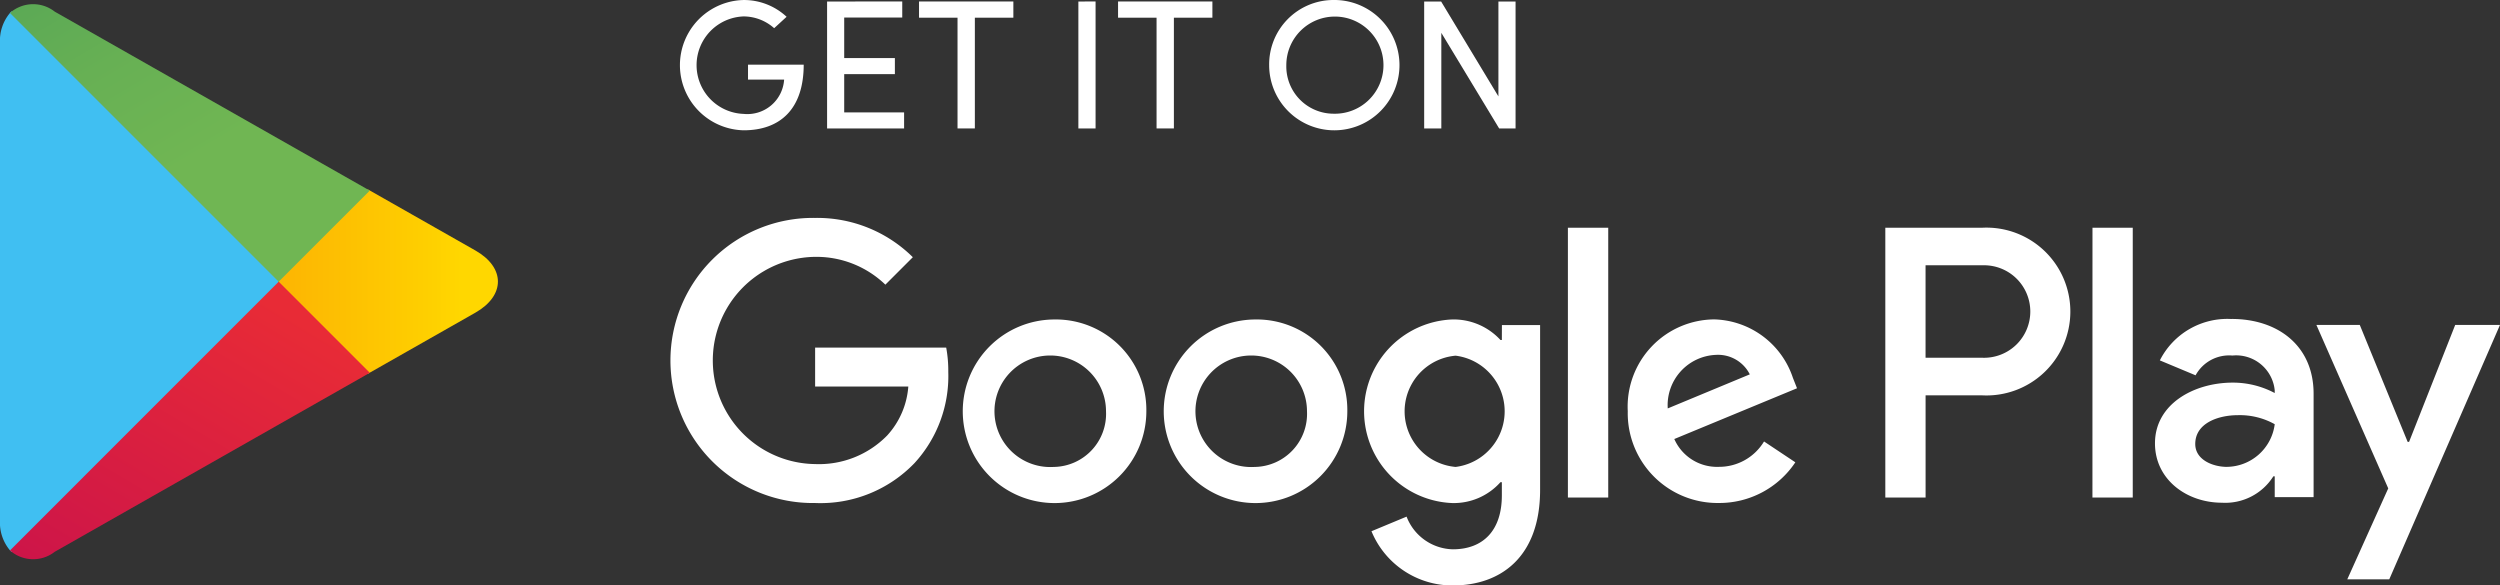 <svg xmlns="http://www.w3.org/2000/svg" xmlns:xlink="http://www.w3.org/1999/xlink" width="157.121" height="36.795" viewBox="0 0 157.121 36.795">
  <rect x="0" y="0" width="157.121" height="36.795" fill="#333333" stroke="none"/>
  <defs>
    <linearGradient id="linear-gradient" x1="0.807" y1="0.5" x2="-1.573" y2="0.5" gradientUnits="objectBoundingBox">
      <stop offset="0" stop-color="gold"/>
      <stop offset="0.075" stop-color="#fece00"/>
      <stop offset="0.48" stop-color="#fca704"/>
      <stop offset="0.803" stop-color="#fa8e07"/>
      <stop offset="1" stop-color="#fa8608"/>
    </linearGradient>
    <linearGradient id="linear-gradient-2" x1="0.862" y1="0.178" x2="-0.501" y2="1.948" gradientUnits="objectBoundingBox">
      <stop offset="0" stop-color="#e82b36"/>
      <stop offset="1" stop-color="#b4005a"/>
    </linearGradient>
    <linearGradient id="linear-gradient-3" x1="-0.507" y1="-0.956" x2="0.606" y2="0.489" gradientUnits="objectBoundingBox">
      <stop offset="0" stop-color="#2f8e5b"/>
      <stop offset="0.39" stop-color="#4ea157"/>
      <stop offset="0.768" stop-color="#67b054"/>
      <stop offset="1" stop-color="#70b653"/>
    </linearGradient>
  </defs>
  <g id="imggogle" transform="translate(-10.684 -8.609)">
    <g id="Group_628" data-name="Group 628" transform="translate(10.684 8.885)">
      <path id="Path_6" data-name="Path 6" d="M54.647,140.933a5.769,5.769,0,1,0,5.79,5.769A5.686,5.686,0,0,0,54.647,140.933Zm0,9.265a3.505,3.505,0,1,1,3.255-3.5A3.337,3.337,0,0,1,54.647,150.2Zm-12.632-9.265a5.769,5.769,0,1,0,5.791,5.769A5.687,5.687,0,0,0,42.015,140.933Zm0,9.265a3.505,3.505,0,1,1,3.256-3.5A3.337,3.337,0,0,1,42.015,150.2ZM26.989,142.7v2.447h5.857a5.111,5.111,0,0,1-1.333,3.081,5.994,5.994,0,0,1-4.523,1.792,6.512,6.512,0,0,1,0-13.023,6.24,6.24,0,0,1,4.414,1.748l1.726-1.726a8.537,8.537,0,0,0-6.14-2.469,8.96,8.96,0,1,0,0,17.918,8.193,8.193,0,0,0,6.249-2.513,8.087,8.087,0,0,0,2.119-5.725,7.972,7.972,0,0,0-.131-1.53Zm61.452,1.9a5.361,5.361,0,0,0-4.938-3.672,5.483,5.483,0,0,0-5.441,5.769,5.645,5.645,0,0,0,5.725,5.769,5.738,5.738,0,0,0,4.807-2.557l-1.967-1.31a3.293,3.293,0,0,1-2.84,1.595,2.935,2.935,0,0,1-2.8-1.748l7.713-3.19Zm-7.866,1.923a3.164,3.164,0,0,1,3.016-3.365,2.234,2.234,0,0,1,2.141,1.224ZM74.3,152.121h2.535V135.165H74.3Zm-4.151-9.9h-.088a4,4,0,0,0-3.037-1.289,5.774,5.774,0,0,0,0,11.538,3.932,3.932,0,0,0,3.037-1.311h.088v.831c0,2.207-1.18,3.387-3.081,3.387a3.191,3.191,0,0,1-2.906-2.054l-2.207.918a5.5,5.5,0,0,0,5.113,3.408c2.972,0,5.485-1.748,5.485-6.009V141.283h-2.4ZM67.245,150.2a3.509,3.509,0,0,1,0-6.992,3.524,3.524,0,0,1,0,6.992Zm33.068-15.033H94.249v16.956h2.531V145.7h3.534a5.274,5.274,0,1,0,0-10.532Zm.065,8.172h-3.6v-5.812h3.6a2.907,2.907,0,1,1,0,5.812Zm15.64-2.435a4.751,4.751,0,0,0-4.515,2.6l2.246.938a2.4,2.4,0,0,1,2.312-1.243,2.437,2.437,0,0,1,2.661,2.181v.175a5.6,5.6,0,0,0-2.639-.654c-2.421,0-4.886,1.331-4.886,3.817,0,2.268,1.985,3.731,4.21,3.731a3.572,3.572,0,0,0,3.229-1.658h.087v1.309h2.443v-6.5C121.167,142.582,118.92,140.9,116.019,140.9Zm-.305,9.292c-.829,0-1.985-.414-1.985-1.439,0-1.309,1.44-1.81,2.683-1.81a4.5,4.5,0,0,1,2.312.568A3.068,3.068,0,0,1,115.713,150.195Zm14.353-8.922-2.9,7.352h-.088l-3.01-7.352h-2.727l4.516,10.274-2.574,5.715h2.639l6.959-15.989Zm-22.8,10.848H109.8V135.165h-2.531Z" transform="translate(24.24 -121.13)" fill="#fff"/>
      <g id="Group_627" data-name="Group 627">
        <path id="Path_7" data-name="Path 7" d="M-31.445,119.255a2.712,2.712,0,0,0-.627,1.9V151.13a2.712,2.712,0,0,0,.627,1.9l.1.1,16.789-16.789v-.4l-16.789-16.79Z" transform="translate(32.072 -118.717)" fill="#40bff2"/>
        <path id="Path_8" data-name="Path 8" d="M-5.7,144.021l-5.6-5.6v-.4l5.6-5.6.126.072,6.631,3.768c1.894,1.076,1.894,2.837,0,3.913l-6.631,3.768Z" transform="translate(28.816 -120.797)" fill="url(#linear-gradient)"/>
        <path id="Path_9" data-name="Path 9" d="M-8.715,145.026l-5.724-5.724-16.889,16.89a2.2,2.2,0,0,0,2.816.083l19.8-11.248" transform="translate(31.955 -121.874)" fill="url(#linear-gradient-2)"/>
        <path id="Path_10" data-name="Path 10" d="M-8.715,130.339l-19.8-11.248a2.2,2.2,0,0,0-2.816.083l16.889,16.89Z" transform="translate(31.955 -118.635)" fill="url(#linear-gradient-3)"/>
      </g>
    </g>
    <g id="Group_629" data-name="Group 629" transform="translate(53.386 8.609)">
      <path id="Path_11" data-name="Path 11" d="M24.52,120.081a2.9,2.9,0,0,0-1.922-.74,3.065,3.065,0,0,0,0,6.126,2.315,2.315,0,0,0,2.548-2.154h-2.27v-.939h3.5c0,2.8-1.493,4.124-3.774,4.124a4.095,4.095,0,0,1,0-8.188,3.943,3.943,0,0,1,2.7,1.054Z" transform="translate(-18.567 -118.309)" fill="#fff"/>
      <path id="Path_12" data-name="Path 12" d="M34.294,118.419v1.008H30.646v2.548h3.185v1.009H30.646v2.408h3.764V126.4h-4.84v-7.979Z" transform="translate(-20.291 -118.326)" fill="#fff"/>
      <path id="Path_13" data-name="Path 13" d="M42.352,118.419v1.019h-2.42v6.96H38.843v-6.96h-2.42v-1.019Z" transform="translate(-21.366 -118.326)" fill="#fff"/>
      <path id="Path_14" data-name="Path 14" d="M49.381,118.419V126.4H48.3v-7.979Z" transform="translate(-23.228 -118.326)" fill="#fff"/>
      <path id="Path_15" data-name="Path 15" d="M57.186,118.419v1.019h-2.42v6.96H53.677v-6.96h-2.42v-1.019Z" transform="translate(-23.691 -118.326)" fill="#fff"/>
      <path id="Path_16" data-name="Path 16" d="M66.55,118.309a4.095,4.095,0,1,1-4.031,4.1A4.046,4.046,0,0,1,66.55,118.309Zm0,7.146a3.053,3.053,0,1,0-2.953-3.046A2.974,2.974,0,0,0,66.55,125.455Z" transform="translate(-25.456 -118.309)" fill="#fff"/>
      <path id="Path_17" data-name="Path 17" d="M78.784,126.4l-3.635-6.01v6.01H74.071v-7.979h1.066l3.6,5.964v-5.964h1.078V126.4Z" transform="translate(-27.266 -118.326)" fill="#fff"/>
    </g>
  </g>
</svg>
